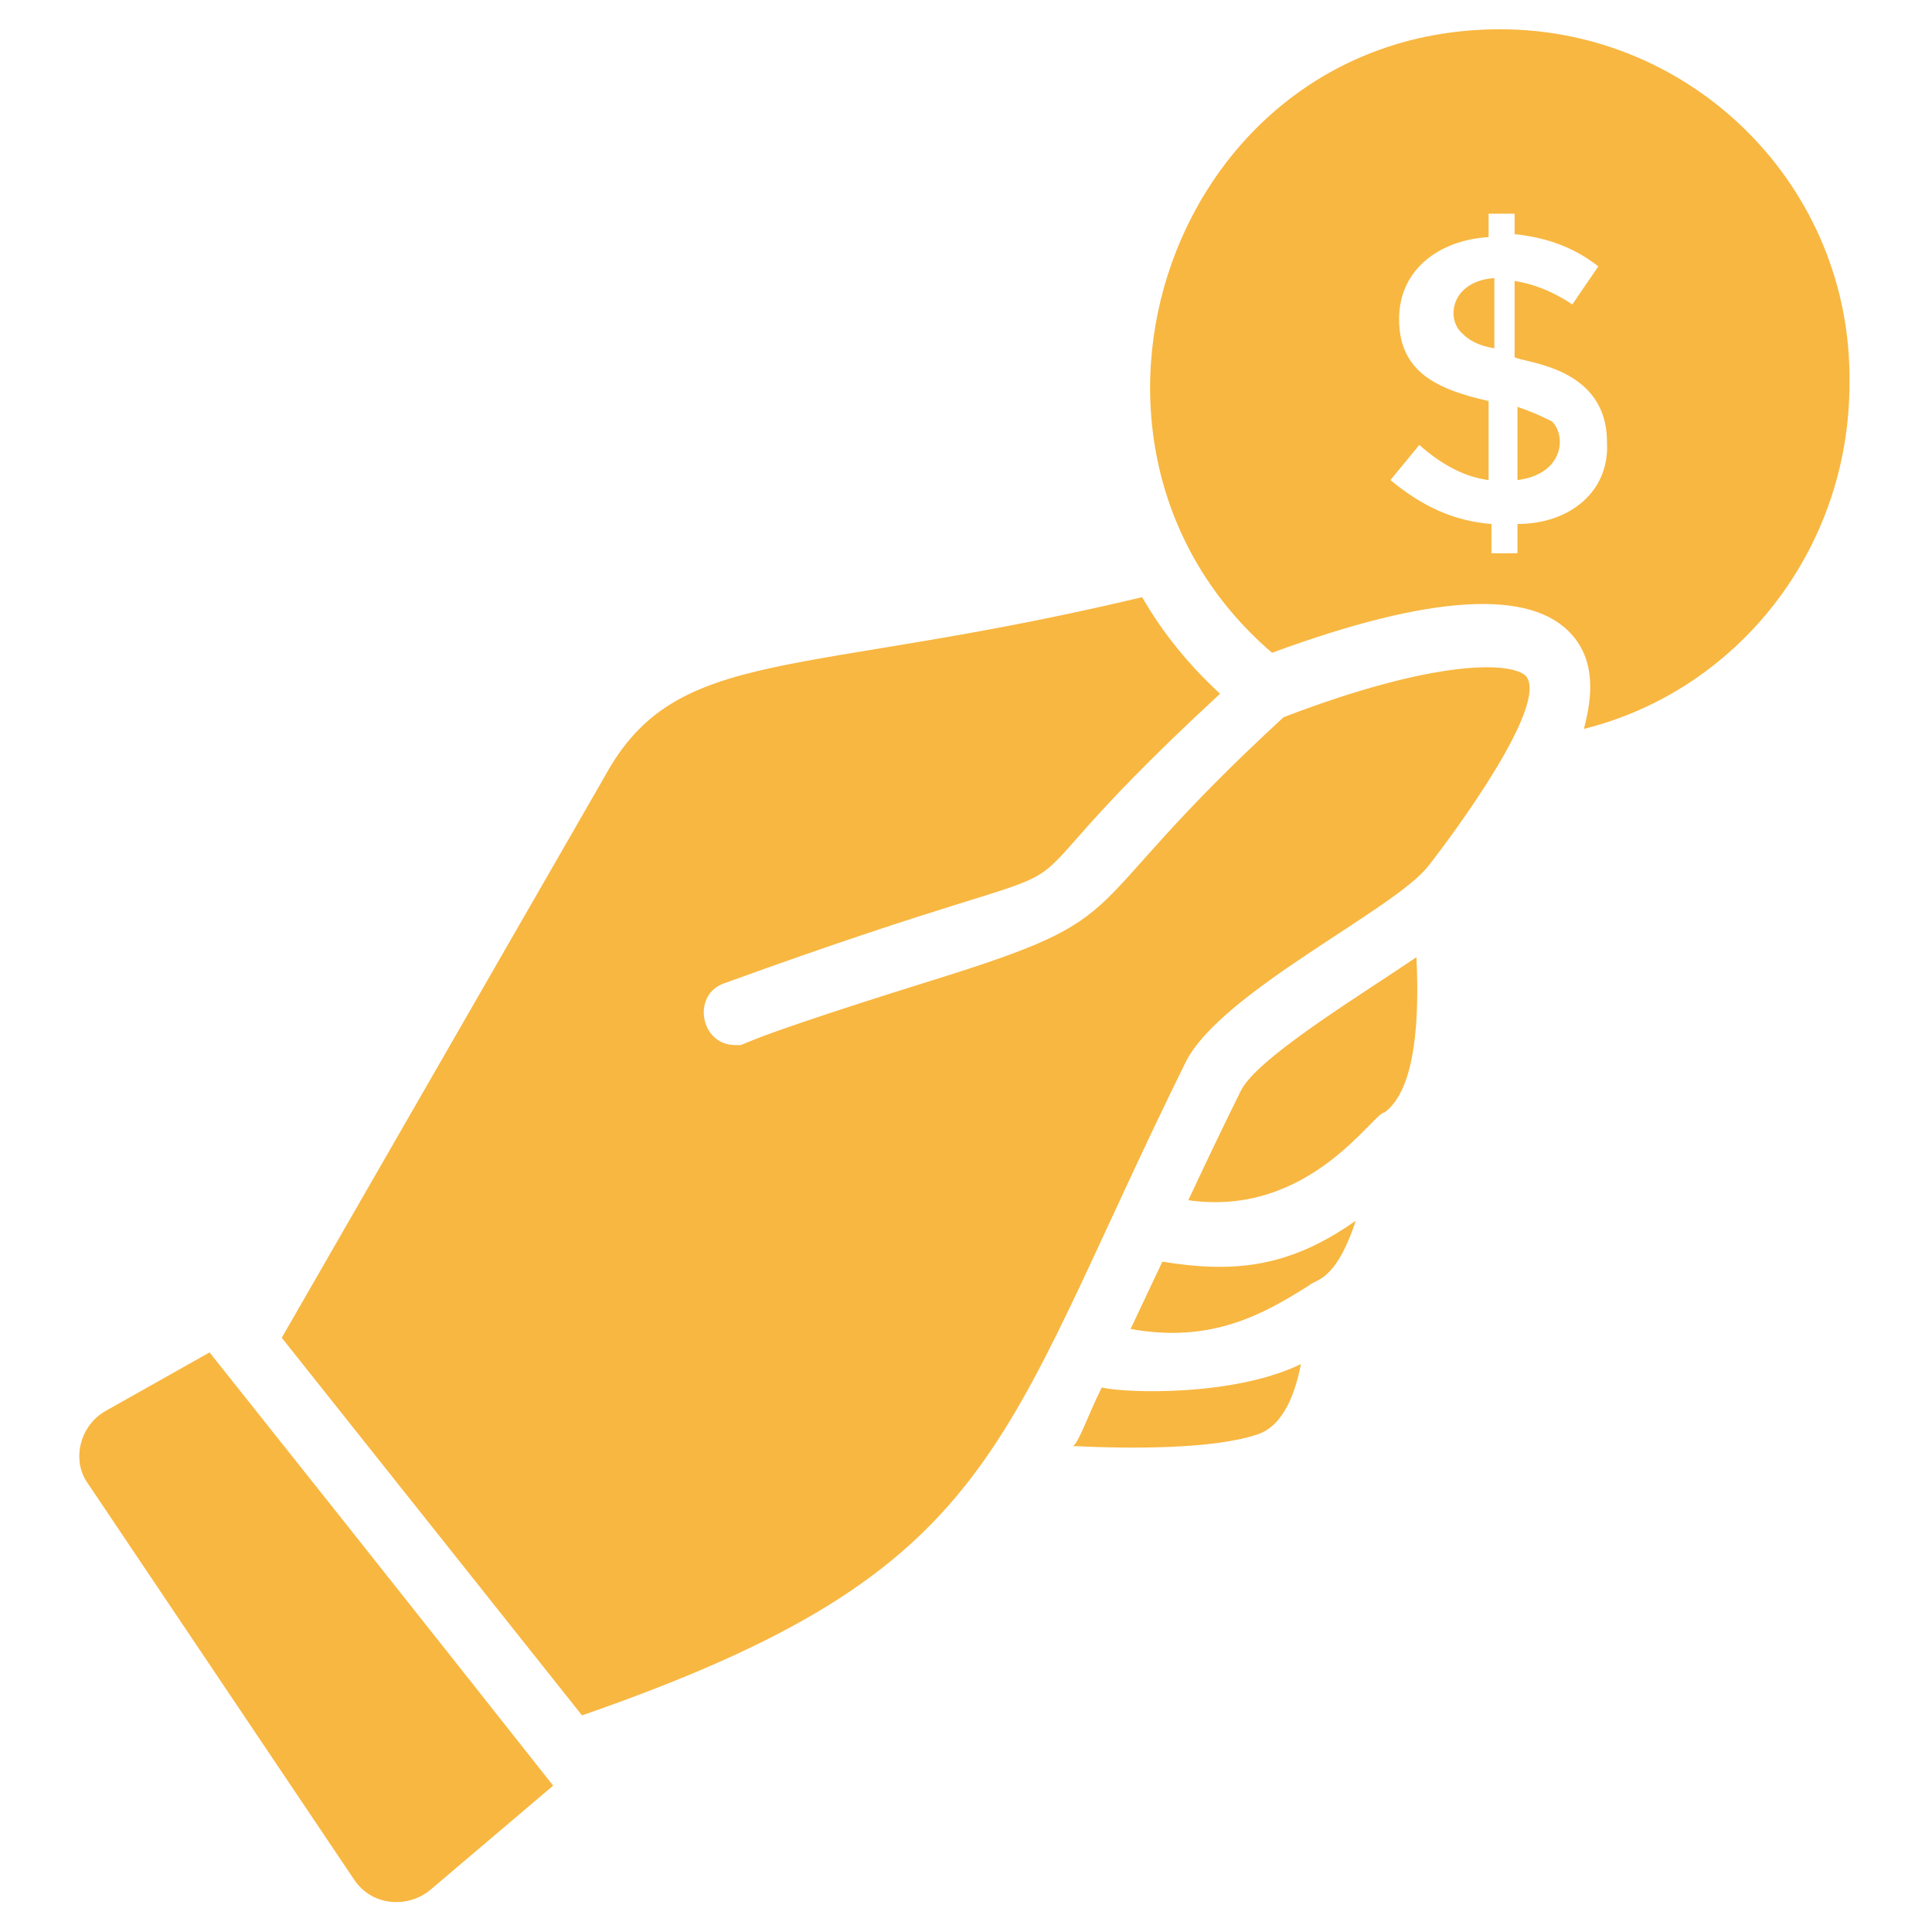<?xml version="1.0" encoding="UTF-8"?>
<svg xmlns="http://www.w3.org/2000/svg" width="73" height="73" viewBox="0 0 73 73" fill="none">
  <path d="M7.918 51.1L3.991 53.312C3.009 53.865 2.682 55.193 3.337 56.077L13.373 71.009C14.027 72.005 15.337 72.115 16.209 71.451L20.9 67.47C21.337 68.023 14.791 59.727 7.918 51.1Z" fill="#F8B741"></path>
  <path d="M41.628 52.427C41.083 53.533 40.755 54.529 40.537 54.639C42.828 54.75 45.883 54.75 47.519 54.197C48.501 53.865 48.937 52.648 49.155 51.542C46.646 52.759 42.61 52.648 41.628 52.427Z" fill="#F8B741"></path>
  <path d="M43.919 47.671L42.719 50.215C45.773 50.768 47.737 49.662 49.482 48.556C49.701 48.335 50.464 48.446 51.228 46.123C48.719 47.892 46.646 48.114 43.919 47.671Z" fill="#F8B741"></path>
  <path d="M46.864 41.256C46.537 41.92 45.882 43.247 44.9 45.349C49.482 46.012 51.882 42.03 52.319 42.03C53.519 41.145 53.628 38.38 53.519 36.168C51.228 37.717 47.41 40.039 46.864 41.256Z" fill="#F8B741"></path>
  <path d="M48.5 27.099C40.209 34.73 43.373 34.509 35.191 37.053C26.682 39.708 28.427 39.486 27.773 39.486C26.464 39.486 26.136 37.606 27.336 37.164C45.009 30.748 35.191 36.279 46.1 26.214C44.9 25.108 43.918 23.891 43.155 22.564C30.173 25.661 25.591 24.333 22.864 29.311L10.646 50.547L21.991 64.815C37.918 59.285 37.591 54.75 44.791 40.15C46.1 37.495 52.645 34.398 53.955 32.739C54.827 31.633 58.536 26.656 57.664 25.55C57.118 24.997 54.282 24.886 48.5 27.099Z" fill="#F8B741"></path>
  <path d="M55.264 12.609C55.482 12.83 55.809 13.052 56.464 13.162V10.508C54.827 10.618 54.609 12.056 55.264 12.609Z" fill="#F8B741"></path>
  <path d="M57.337 15.374V18.139C59.082 17.918 59.191 16.48 58.646 15.927C58.428 15.817 57.992 15.595 57.337 15.374Z" fill="#F8B741"></path>
  <path d="M56.682 1.106C44.246 1.106 38.901 16.812 48.064 24.665C54.064 22.453 57.883 22.232 59.41 24.002C60.282 24.997 60.173 26.324 59.846 27.541C65.628 26.103 69.882 20.794 69.882 14.489C69.992 7.079 63.992 1.106 56.682 1.106ZM57.337 19.799V20.905H56.355V19.799C54.937 19.688 53.737 19.135 52.537 18.139L53.628 16.812C54.501 17.586 55.373 18.029 56.246 18.139V15.153C54.282 14.711 52.864 14.047 52.864 12.056C52.864 10.176 54.392 9.07 56.246 8.959V8.074H57.228V8.848C58.319 8.959 59.41 9.291 60.392 10.065L59.41 11.503C58.755 11.061 57.992 10.729 57.228 10.618V13.494C57.555 13.715 60.719 13.826 60.719 16.701C60.828 18.582 59.301 19.799 57.337 19.799Z" fill="#F8B741"></path>
</svg>
